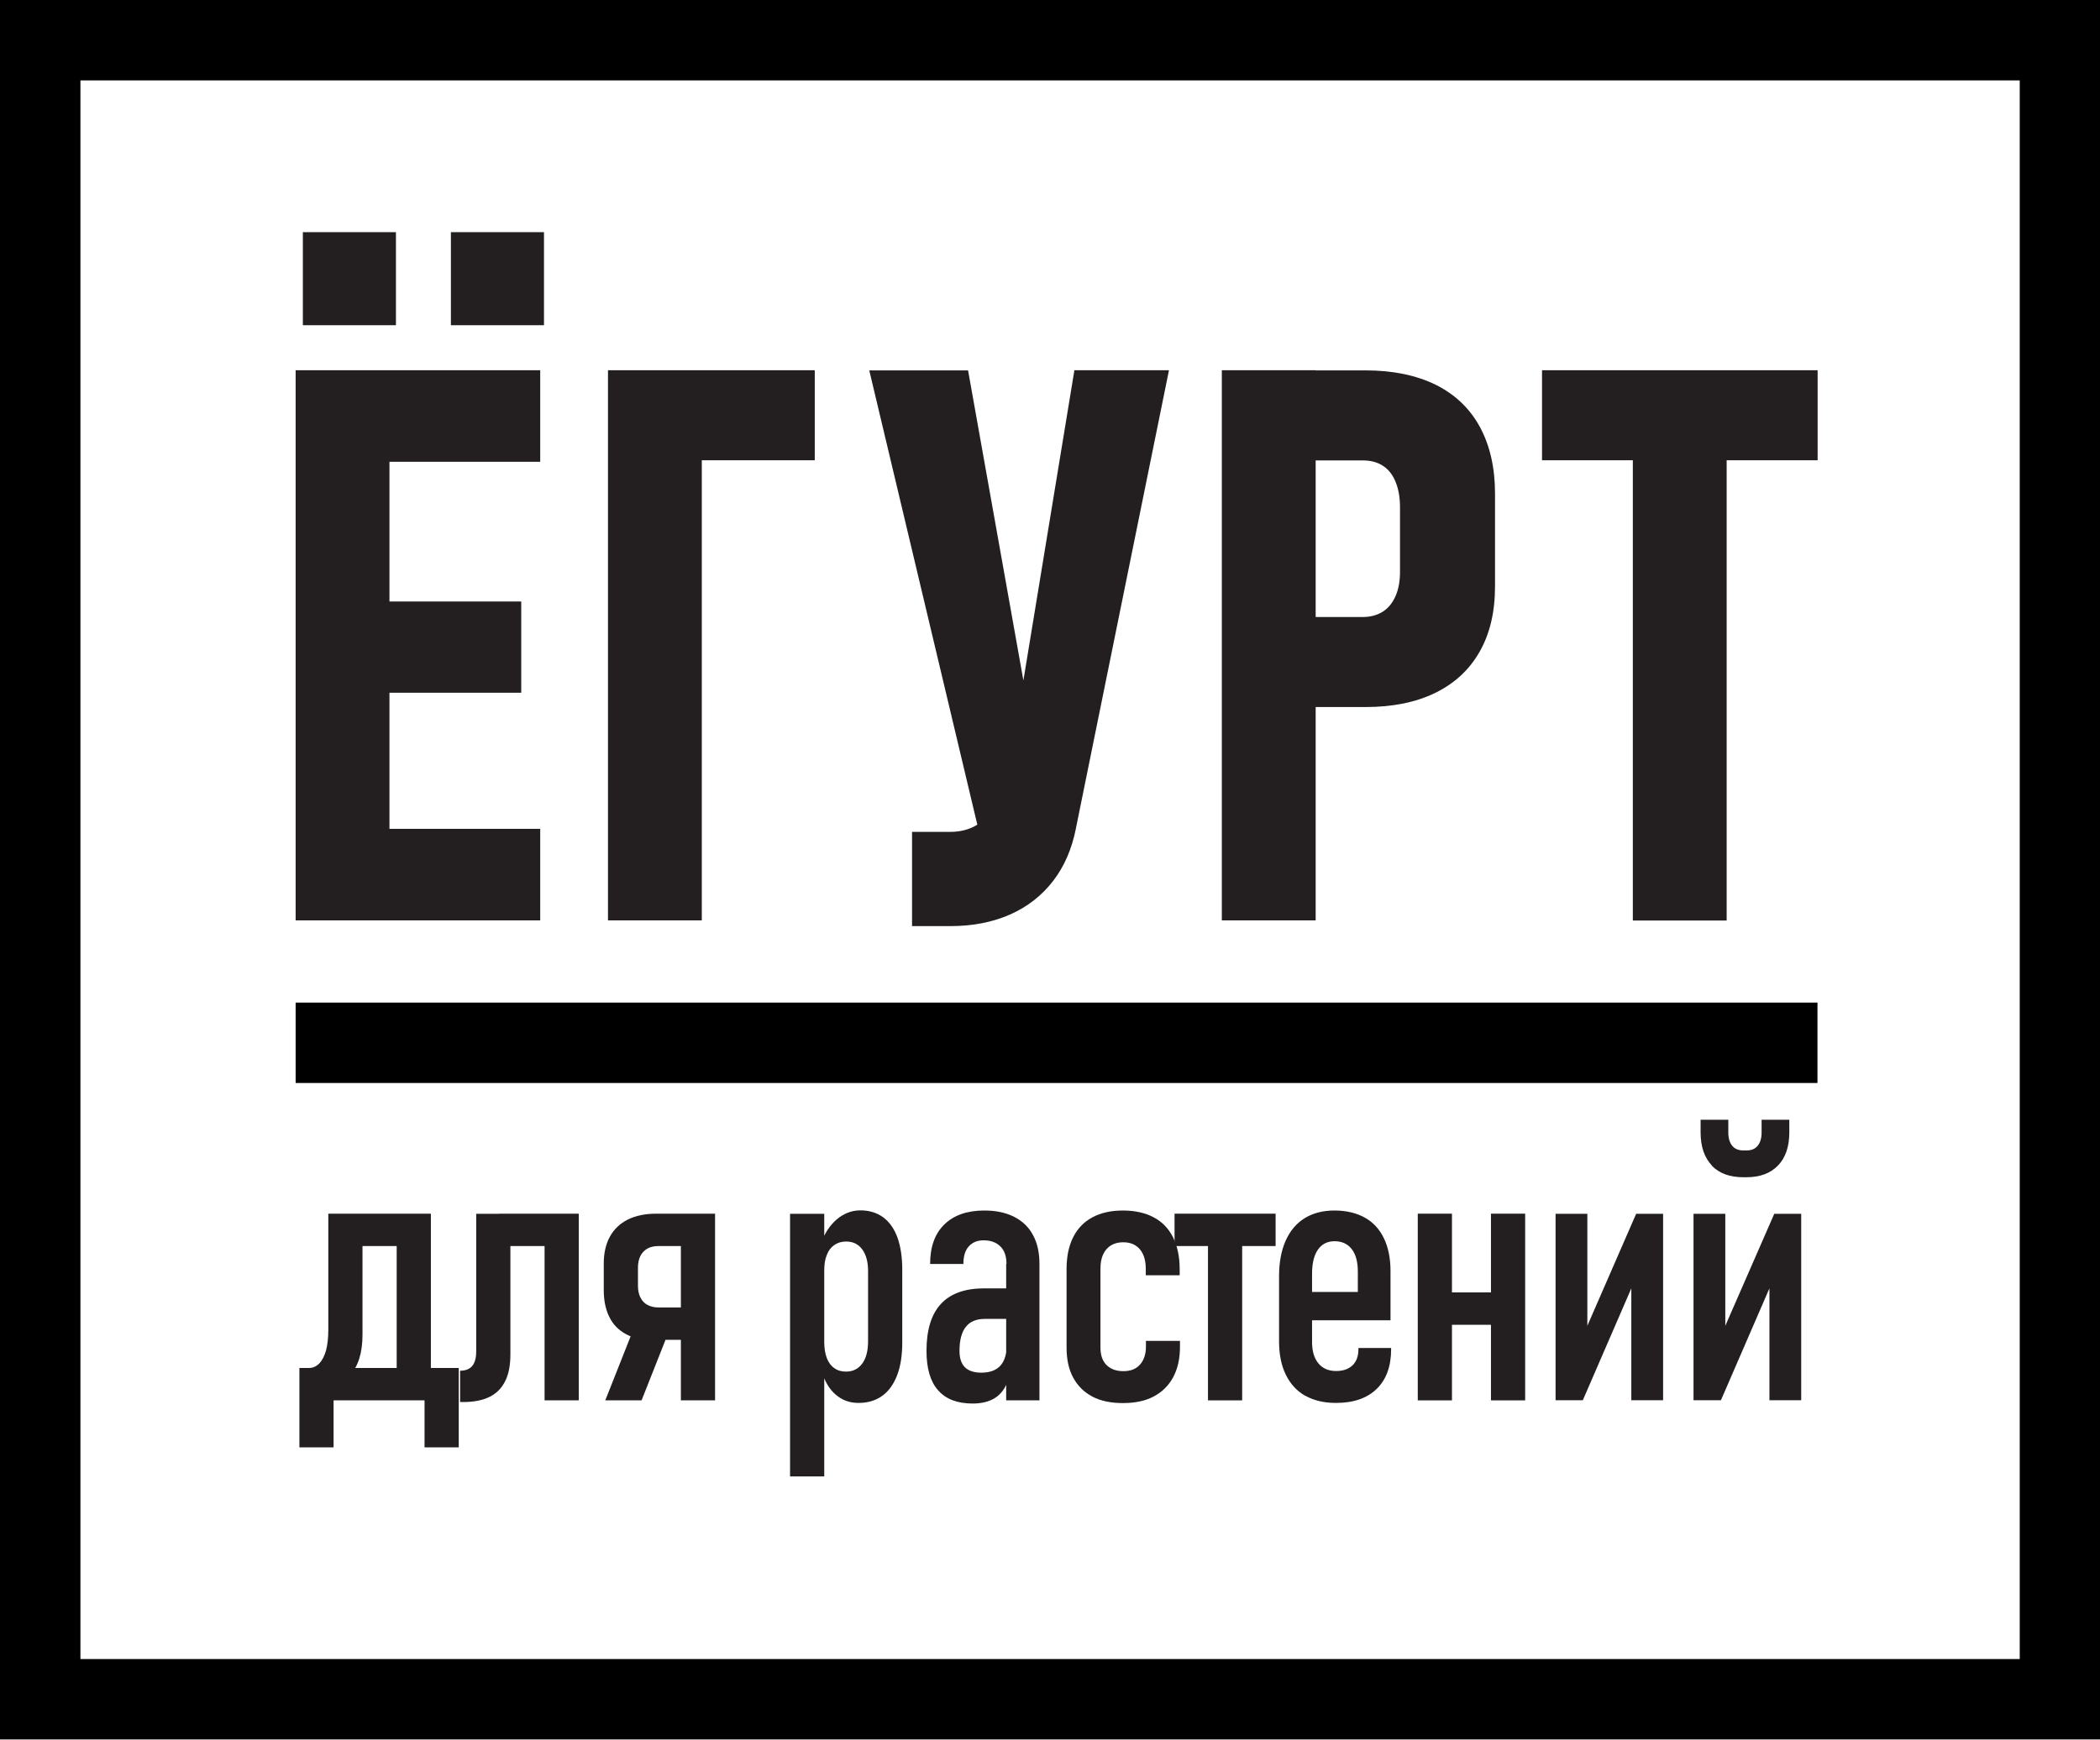 <?xml version="1.0" encoding="UTF-8"?> <svg xmlns="http://www.w3.org/2000/svg" width="648" height="537" viewBox="0 0 648 537" fill="none"><g clip-path="url(#clip0_1852_210)"><path d="M139.136 71.659H167.855V100.379H139.136V71.659ZM104.096 255.826H166.694V284.081H104.096V255.826ZM104.096 185.654H160.838V213.816H104.096V185.654ZM104.096 114.274H166.694V142.529H104.096V114.274ZM93.454 71.659H122.174V100.379H93.454V71.659ZM91.224 114.274H120.176V284.081H91.224V114.274Z" fill="#231F20"></path><path d="M205.033 114.274H251.411V142.064H205.033V114.274ZM187.606 114.274H216.558V284.081H187.606V114.274Z" fill="#231F20"></path><path d="M331.993 255.733C330.738 262.053 328.415 267.444 324.929 271.952C321.444 276.46 317.029 279.898 311.685 282.268C306.294 284.639 300.207 285.847 293.329 285.847H281.432V256.756H293.329C296.442 256.756 299.231 256.012 301.694 254.478C304.157 252.945 306.201 250.807 307.828 247.926C309.454 245.091 310.57 241.699 311.22 237.842L331.528 114.274H360.713L331.993 255.687V255.733ZM268.234 114.32H298.719L321.258 240.676L302.809 259.73L268.234 114.32Z" fill="#231F20"></path><path d="M390.547 190.441H420.568C422.891 190.441 424.936 189.883 426.656 188.814C428.375 187.745 429.676 186.119 430.606 184.027C431.535 181.936 432 179.427 432 176.546V156.563C432 153.542 431.535 150.94 430.652 148.756C429.769 146.571 428.468 144.898 426.749 143.783C425.029 142.668 422.984 142.11 420.568 142.11H390.547V114.32H421.358C429.769 114.32 436.972 115.807 442.967 118.735C448.962 121.709 453.516 126.031 456.63 131.747C459.743 137.463 461.323 144.341 461.323 152.38V181.007C461.323 188.861 459.743 195.599 456.583 201.129C453.423 206.706 448.869 210.935 442.874 213.862C436.879 216.79 429.723 218.231 421.358 218.231H390.547V190.441ZM377.024 114.274H405.976V284.081H377.024V114.274Z" fill="#231F20"></path><path d="M503.845 128.54H532.797V284.127H503.845V128.54ZM475.823 114.274H560.866V142.064H475.823V114.274Z" fill="#231F20"></path><path d="M131.003 422.241H141.553V446.732H131.003V422.241ZM122.406 374.608H132.955V432.232H122.406V374.608ZM108.372 374.608H127.611V384.599H108.372V374.608ZM93.919 422.241H95.267C96.522 422.241 97.59 421.776 98.52 420.847C99.403 419.917 100.1 418.57 100.611 416.804C101.076 415.038 101.308 412.9 101.308 410.391V374.608H111.857V411.971C111.857 417.594 110.509 421.823 107.861 424.658C105.212 427.492 101.355 428.886 96.382 428.886H93.919V422.241ZM92.386 422.241H102.935V446.732H92.386V422.241ZM92.386 422.241H135.372V432.232H92.386V422.241Z" fill="#231F20"></path><path d="M168.041 374.608H178.59V432.232H168.041V374.608ZM154.007 374.608H173.246V384.599H154.007V374.608ZM142.017 423.078C143.69 423.078 144.898 422.566 145.735 421.59C146.571 420.568 146.943 419.081 146.943 417.036V374.654H157.492V418.059C157.492 421.358 156.981 424.1 155.912 426.238C154.843 428.422 153.263 430.048 151.126 431.117C148.988 432.186 146.339 432.744 143.086 432.744H141.971V423.078" fill="#231F20"></path><path d="M210.098 432.232V374.608H220.647V432.232H210.098ZM186.769 432.232L196.575 407.463L206.752 410.019L197.969 432.232H186.769ZM201.361 413.644C198.201 413.644 195.46 413.04 193.229 411.831C190.952 410.623 189.232 408.904 188.071 406.58C186.909 404.303 186.305 401.515 186.305 398.262V389.943C186.305 386.737 186.955 383.948 188.21 381.671C189.465 379.394 191.324 377.628 193.74 376.42C196.157 375.212 199.084 374.608 202.523 374.608H215.164V384.599H203.22C201.176 384.599 199.596 385.203 198.527 386.365C197.411 387.527 196.854 389.2 196.854 391.337V396.775C196.854 398.215 197.086 399.423 197.597 400.446C198.108 401.468 198.806 402.258 199.781 402.769C200.757 403.281 201.873 403.559 203.22 403.559H215.164V413.551H201.408" fill="#231F20"></path><path d="M257.871 430.467C255.873 428.747 254.432 426.284 253.549 423.171L254.339 414.248C254.339 416.153 254.618 417.826 255.129 419.174C255.64 420.522 256.43 421.591 257.453 422.288C258.475 423.031 259.683 423.356 261.077 423.356C263.169 423.356 264.842 422.52 266.05 420.893C267.258 419.267 267.862 416.943 267.862 413.969V392.313C267.862 389.479 267.258 387.248 266.05 385.622C264.842 383.995 263.215 383.205 261.077 383.205C259.683 383.205 258.475 383.577 257.453 384.274C256.43 384.971 255.64 385.993 255.129 387.341C254.571 388.689 254.339 390.269 254.339 392.128L253.177 384.134C254.386 380.742 256.059 378.186 258.243 376.327C260.427 374.515 262.843 373.585 265.492 373.585C268.141 373.585 270.558 374.282 272.509 375.723C274.461 377.164 275.902 379.208 276.924 381.95C277.9 384.692 278.411 387.992 278.411 391.895V414.387C278.411 418.291 277.9 421.683 276.831 424.472C275.762 427.26 274.229 429.398 272.231 430.838C270.232 432.279 267.816 433.023 264.935 433.023C262.053 433.023 259.823 432.14 257.824 430.42L257.871 430.467ZM243.79 374.654H254.339V455.701H243.79V374.654Z" fill="#231F20"></path><path d="M310.57 390.129C310.57 387.806 309.966 385.993 308.711 384.739C307.456 383.484 305.737 382.833 303.506 382.833C301.554 382.833 300.021 383.484 298.905 384.739C297.79 385.993 297.279 387.806 297.279 390.129H287.009C287.009 384.878 288.449 380.835 291.377 377.954C294.305 375.073 298.441 373.632 303.738 373.632C307.317 373.632 310.384 374.283 312.94 375.584C315.496 376.885 317.447 378.744 318.749 381.207C320.096 383.67 320.747 386.644 320.747 390.129V432.233H310.477V390.129H310.57ZM289.425 429.073C287.055 426.377 285.893 422.334 285.893 416.943C285.893 410.484 287.38 405.651 290.355 402.444C293.329 399.238 297.79 397.658 303.738 397.658H311.127L311.917 407.091H303.831C301.229 407.091 299.277 407.928 298.022 409.554C296.721 411.181 296.071 413.69 296.071 416.943C296.071 419.221 296.628 420.894 297.744 422.009C298.859 423.124 300.578 423.682 302.809 423.682C305.458 423.682 307.41 422.938 308.711 421.498C310.012 420.057 310.663 417.826 310.663 414.945L311.824 420.289C311.824 423.124 311.313 425.541 310.477 427.446C309.594 429.351 308.293 430.792 306.573 431.768C304.854 432.697 302.716 433.209 300.16 433.209C295.42 433.209 291.888 431.861 289.518 429.165" fill="#231F20"></path><path d="M337.105 431.071C334.503 429.723 332.551 427.771 331.157 425.215C329.762 422.659 329.112 419.546 329.112 415.921V391.616C329.112 387.806 329.809 384.553 331.157 381.857C332.504 379.162 334.503 377.117 337.105 375.723C339.707 374.329 342.867 373.632 346.492 373.632C350.117 373.632 353.37 374.329 355.972 375.723C358.621 377.117 360.62 379.209 361.967 381.904C363.315 384.646 364.012 387.899 364.012 391.709V393.615H353.556V391.709C353.556 389.06 352.952 387.062 351.744 385.622C350.535 384.181 348.816 383.437 346.632 383.437C344.447 383.437 342.682 384.135 341.427 385.575C340.172 387.016 339.568 389.014 339.568 391.616V415.921C339.568 418.245 340.172 420.057 341.427 421.312C342.682 422.567 344.401 423.217 346.632 423.217C348.862 423.217 350.535 422.567 351.744 421.219C352.952 419.871 353.602 418.012 353.602 415.689V413.876H364.105V415.689C364.105 419.36 363.408 422.474 362.014 425.076C360.62 427.678 358.621 429.63 356.019 431.024C353.417 432.418 350.21 433.069 346.492 433.069C342.775 433.069 339.661 432.419 337.059 431.071" fill="#231F20"></path><path d="M372.749 374.608H383.298V432.232H372.749V374.608ZM362.432 374.608H393.614V384.599H362.432V374.608Z" fill="#231F20"></path><path d="M402.769 430.838C400.167 429.351 398.169 427.167 396.775 424.332C395.38 421.498 394.683 418.059 394.683 414.016V393.847C394.683 389.618 395.38 385.947 396.728 382.926C398.076 379.906 400.028 377.582 402.583 376.002C405.139 374.422 408.207 373.632 411.785 373.632C415.363 373.632 418.523 374.375 421.126 375.816C423.728 377.257 425.68 379.394 427.028 382.183C428.375 384.971 429.072 388.363 429.072 392.313V407.51H402.119V398.773H418.988V392.499C418.988 389.525 418.384 387.202 417.129 385.575C415.874 383.949 414.108 383.112 411.831 383.112C409.554 383.112 407.881 383.995 406.673 385.715C405.465 387.434 404.861 389.943 404.861 393.15V414.202C404.861 417.036 405.511 419.221 406.812 420.801C408.114 422.381 409.926 423.171 412.296 423.171C414.48 423.171 416.153 422.567 417.361 421.405C418.57 420.243 419.174 418.57 419.174 416.432V416.06H429.258V416.432C429.258 421.73 427.771 425.82 424.797 428.701C421.823 431.582 417.64 433.023 412.25 433.023C408.532 433.023 405.418 432.279 402.769 430.792" fill="#231F20"></path><path d="M460.069 374.608H470.618V432.232H460.069V374.608ZM443.757 398.912H466.668V408.904H443.757V398.912ZM437.484 374.608H448.033V432.232H437.484V374.608Z" fill="#231F20"></path><path d="M503.38 432.186V393.103L504.728 394.544L488.417 432.186H480.005V374.654H489.811V413.737L488.463 412.296L504.867 374.654H513.186V432.186H503.38Z" fill="#231F20"></path><path d="M528.243 359.737C525.919 357.32 524.757 353.881 524.757 349.513V345.609H533.308V349.606C533.308 351.325 533.726 352.673 534.516 353.649C535.306 354.625 536.468 355.09 537.955 355.09H538.931C540.418 355.09 541.58 354.625 542.37 353.649C543.16 352.673 543.578 351.325 543.578 349.606V345.609H552.129V349.513C552.129 353.928 550.967 357.32 548.644 359.737C546.32 362.153 543.067 363.362 538.885 363.362H537.909C533.726 363.362 530.473 362.153 528.15 359.737H528.243ZM545.995 432.186V393.103L547.343 394.544L531.031 432.186H522.573V374.654H532.379V413.737L531.031 412.296L547.482 374.654H555.8V432.186H545.995Z" fill="#231F20"></path><path d="M560.866 334.27H91.224V309.454H560.819V334.27" fill="black"></path><path d="M648 536.886H0V0H648V536.886ZM24.816 512.071H623.231V24.816H24.816V512.117" fill="black"></path></g><defs><clipPath id="clip0_1852_210"><rect width="648" height="536.886" fill="white"></rect></clipPath></defs></svg> 